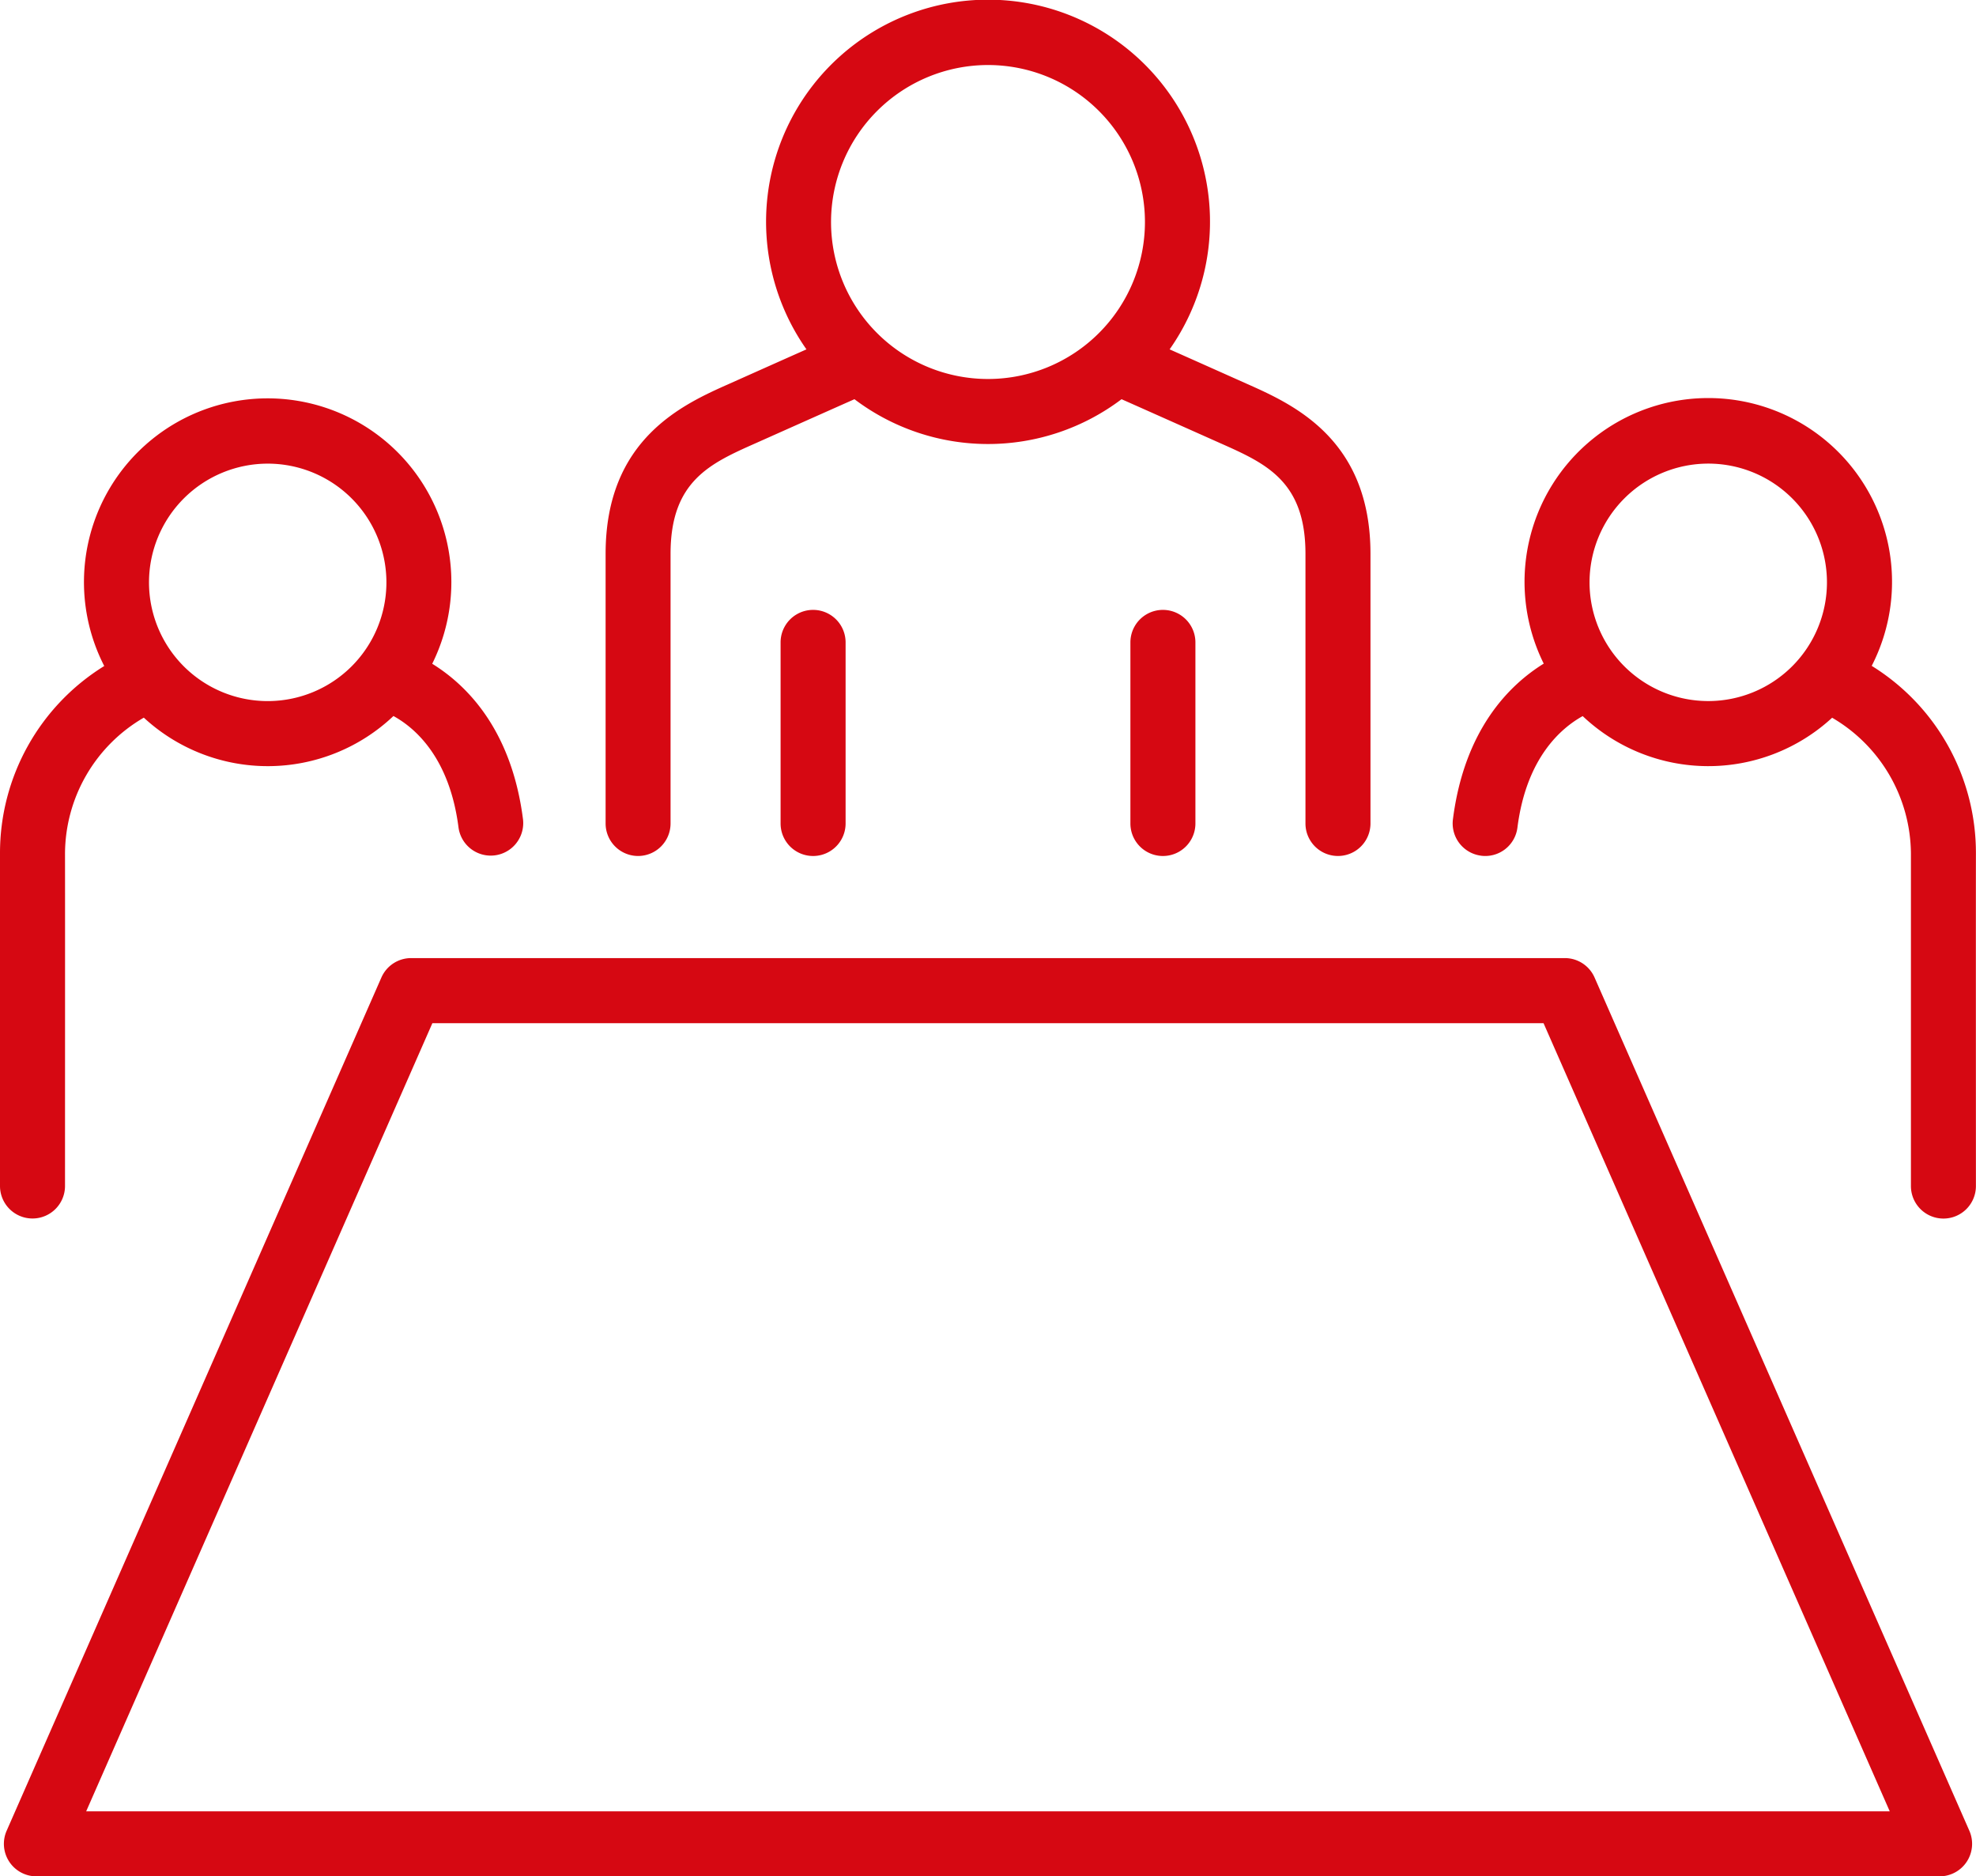 <svg id="Group_1925" data-name="Group 1925" xmlns="http://www.w3.org/2000/svg" xmlns:xlink="http://www.w3.org/1999/xlink" width="120.787" height="114.672" viewBox="0 0 120.787 114.672">
  <defs>
    <clipPath id="clip-path">
      <rect id="Rectangle_1134" data-name="Rectangle 1134" width="120.787" height="114.672" fill="#d60812"/>
    </clipPath>
  </defs>
  <g id="Group_1922" data-name="Group 1922" clip-path="url(#clip-path)">
    <path id="Path_7144" data-name="Path 7144" d="M61.978,52.313a1.987,1.987,0,0,0,1.987-1.987V33.845c0-4.449,2.419-5.523,5.221-6.766,0,0,3.665-1.636,6.02-2.682a13.535,13.535,0,0,0,16.327,0c2.356,1.046,6.021,2.682,6.021,2.682,2.8,1.243,5.221,2.318,5.221,6.766V50.326a1.987,1.987,0,0,0,3.974,0V33.845c0-7.033-4.746-9.139-7.582-10.4,0,0-2.869-1.282-4.695-2.094a13.568,13.568,0,1,0-22.2,0c-1.826.811-4.695,2.094-4.695,2.094-2.836,1.259-7.582,3.365-7.582,10.4V50.326a1.987,1.987,0,0,0,1.987,1.987M83.369,3.974a9.594,9.594,0,1,1-9.594,9.594,9.6,9.6,0,0,1,9.594-9.594" transform="translate(-22.976)" fill="#d60812"/>
    <path id="Path_7145" data-name="Path 7145" d="M77.332,62.395V73.462a1.987,1.987,0,1,0,3.974,0V62.395a1.987,1.987,0,1,0-3.974,0" transform="translate(-29.617 -23.135)" fill="#d60812"/>
    <path id="Path_7146" data-name="Path 7146" d="M111.987,62.395V73.462a1.987,1.987,0,1,0,3.974,0V62.395a1.987,1.987,0,0,0-3.974,0" transform="translate(-42.889 -23.135)" fill="#d60812"/>
    <path id="Path_7147" data-name="Path 7147" d="M1.986,89.589h0A1.987,1.987,0,0,0,3.974,87.6c0-4.547.006-16.466,0-20.333A9.654,9.654,0,0,1,8.791,58.98a11.165,11.165,0,0,0,15.259-.1c1.277.7,3.426,2.492,3.979,6.823a1.987,1.987,0,0,0,3.942-.5c-.7-5.509-3.46-8.224-5.551-9.516a11.229,11.229,0,1,0-20.048.137A13.443,13.443,0,0,0,0,67.275c0,3.866,0,15.781,0,20.326a1.987,1.987,0,0,0,1.986,1.988M16.364,43.456a7.256,7.256,0,1,1-7.256,7.256,7.264,7.264,0,0,1,7.256-7.256" transform="translate(0 -15.121)" fill="#d60812"/>
    <path id="Path_7148" data-name="Path 7148" d="M145.652,67.418a1.981,1.981,0,0,0,2.222-1.719c.549-4.3,2.7-6.1,3.989-6.814a11.166,11.166,0,0,0,15.248.1,9.69,9.69,0,0,1,4.816,8.289c0,3.866,0,15.786,0,20.333a1.987,1.987,0,0,0,1.987,1.986h0A1.986,1.986,0,0,0,175.9,87.6c0-4.546-.006-16.461,0-20.326a13.443,13.443,0,0,0-6.37-11.459,11.232,11.232,0,1,0-20.048-.137c-2.09,1.293-4.848,4.008-5.551,9.516a1.987,1.987,0,0,0,1.719,2.222m13.889-23.962a7.256,7.256,0,1,1-7.257,7.256,7.264,7.264,0,0,1,7.257-7.256" transform="translate(-55.118 -15.121)" fill="#d60812"/>
    <path id="Path_7149" data-name="Path 7149" d="M97.621,96.092A1.987,1.987,0,0,0,95.8,94.9H25.28a1.987,1.987,0,0,0-1.819,1.188L.554,148.233a1.987,1.987,0,0,0,1.819,2.786H118.71a1.987,1.987,0,0,0,1.819-2.786ZM5.416,147.045,26.578,98.878H94.5l21.162,48.167Z" transform="translate(-0.148 -36.347)" fill="#d60812"/>
  </g>
</svg>
